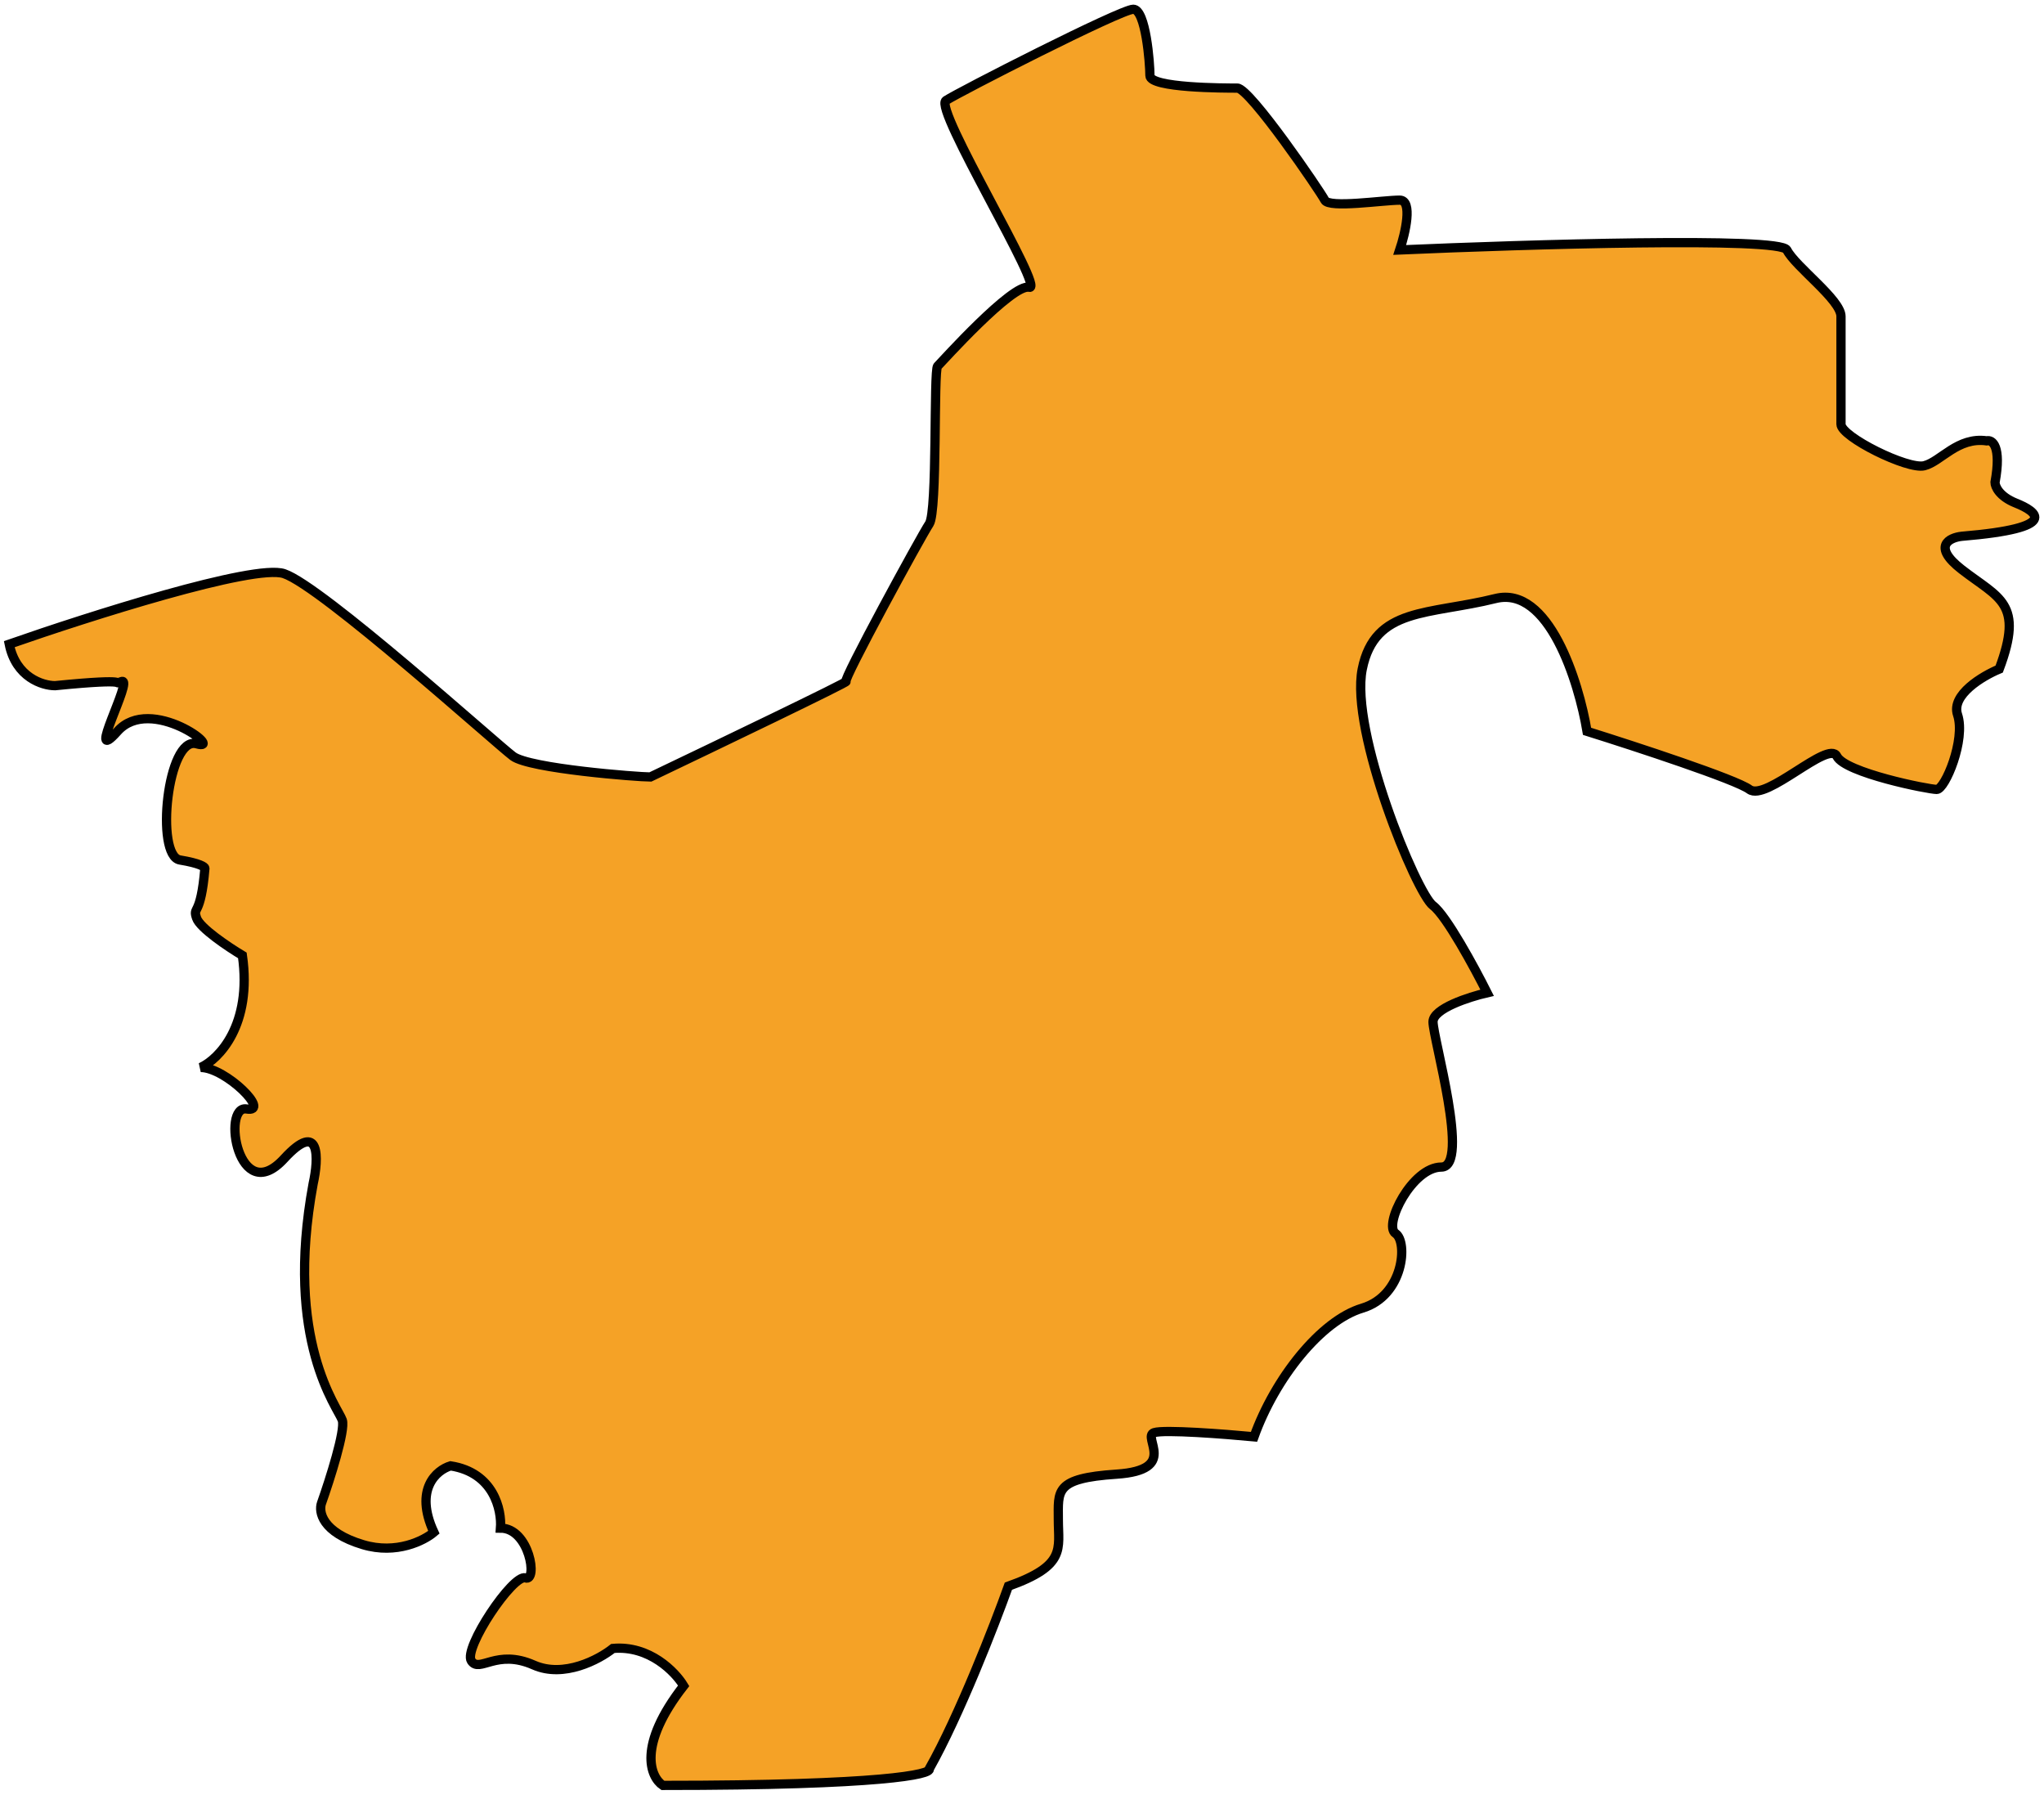 <?xml version="1.0" encoding="UTF-8"?> <svg xmlns="http://www.w3.org/2000/svg" width="221" height="194" viewBox="0 0 221 194" fill="none"> <path d="M37.009 153.523C37.369 154.6 35.659 159.953 34.759 162.495C34.448 163.392 34.759 165.636 39.26 166.981C42.861 168.058 45.862 166.533 46.912 165.636C44.751 160.97 47.212 158.907 48.712 158.458C53.394 159.176 54.264 163.243 54.114 165.187C57.264 165.187 58.165 171.019 56.814 170.57C55.464 170.121 50.063 178.196 50.963 179.542C51.863 180.888 53.664 178.196 57.715 179.991C60.956 181.426 64.766 179.393 66.267 178.196C70.228 177.837 73.019 180.738 73.919 182.234C68.877 188.693 70.318 192.103 71.668 193C95.434 193 100.776 191.804 100.476 191.206C103.717 185.464 107.528 175.654 109.028 171.467C115.33 169.224 114.429 167.43 114.429 164.29C114.429 161.15 113.979 159.804 120.731 159.355C127.483 158.907 123.432 155.318 124.782 154.869C125.862 154.51 132.434 155.019 135.585 155.318C137.835 149.037 142.787 142.757 147.288 141.411C151.789 140.065 152.239 134.234 150.889 133.336C149.538 132.439 152.689 126.159 155.84 126.159C158.991 126.159 154.94 112.252 154.94 110.458C154.94 109.022 158.841 107.766 160.791 107.318C159.441 104.626 156.38 98.974 154.94 97.897C153.139 96.551 145.937 79.056 147.288 72.327C148.638 65.598 154.49 66.495 161.691 64.701C167.453 63.265 170.694 73.673 171.594 79.056C176.845 80.701 187.708 84.26 189.149 85.336C190.949 86.682 197.701 79.953 198.601 81.748C199.501 83.542 208.504 85.336 209.404 85.336C210.304 85.336 212.555 79.953 211.654 77.262C210.934 75.108 214.355 73.075 216.156 72.327C218.856 65.15 216.156 64.701 212.105 61.561C208.864 59.049 210.754 58.121 212.105 57.972C222.907 57.075 220.207 55.28 217.956 54.383C216.156 53.665 215.705 52.589 215.705 52.14C216.426 48.193 215.405 47.505 214.805 47.654C211.654 47.206 209.854 49.897 208.053 50.346C206.253 50.794 199.051 47.206 199.051 45.86V34.196C199.051 32.402 194.1 28.813 193.2 27.019C192.479 25.583 164.992 26.421 151.339 27.019C151.939 25.224 152.779 21.636 151.339 21.636C149.538 21.636 143.687 22.533 143.237 21.636C142.787 20.738 135.135 9.523 133.784 9.523C132.434 9.523 124.332 9.523 124.332 8.178C124.332 6.832 123.882 1 122.531 1C121.181 1 103.627 9.972 102.276 10.869C100.926 11.766 113.079 31.505 111.278 31.056C109.478 30.608 101.826 39.131 101.376 39.58C100.926 40.028 101.376 55.28 100.476 56.626C99.576 57.972 91.023 73.673 91.473 73.673C91.834 73.673 77.52 80.551 70.318 83.991C68.968 83.991 57.264 83.094 55.464 81.748C53.664 80.402 34.759 63.355 30.707 62.009C27.465 60.933 9.552 66.645 1 69.635C1.72 73.224 4.601 74.121 5.951 74.121C14.954 73.224 11.802 74.121 13.152 73.673C14.503 73.224 9.101 83.093 12.702 79.056C16.303 75.019 24.405 81.299 21.254 80.402C18.102 79.505 16.753 92.514 19.453 92.963C21.614 93.321 22.154 93.71 22.154 93.86C21.704 99.243 20.803 97.897 21.254 99.243C21.614 100.32 24.704 102.383 26.205 103.28C27.285 110.817 23.654 114.495 21.704 115.392C24.404 115.392 29.357 120.327 26.656 119.878C23.955 119.43 25.756 130.645 30.707 125.262C34.668 120.955 34.458 125.262 33.858 127.953C30.708 145 36.559 152.177 37.009 153.523Z" fill="#F5A226" stroke="black"></path> </svg> 